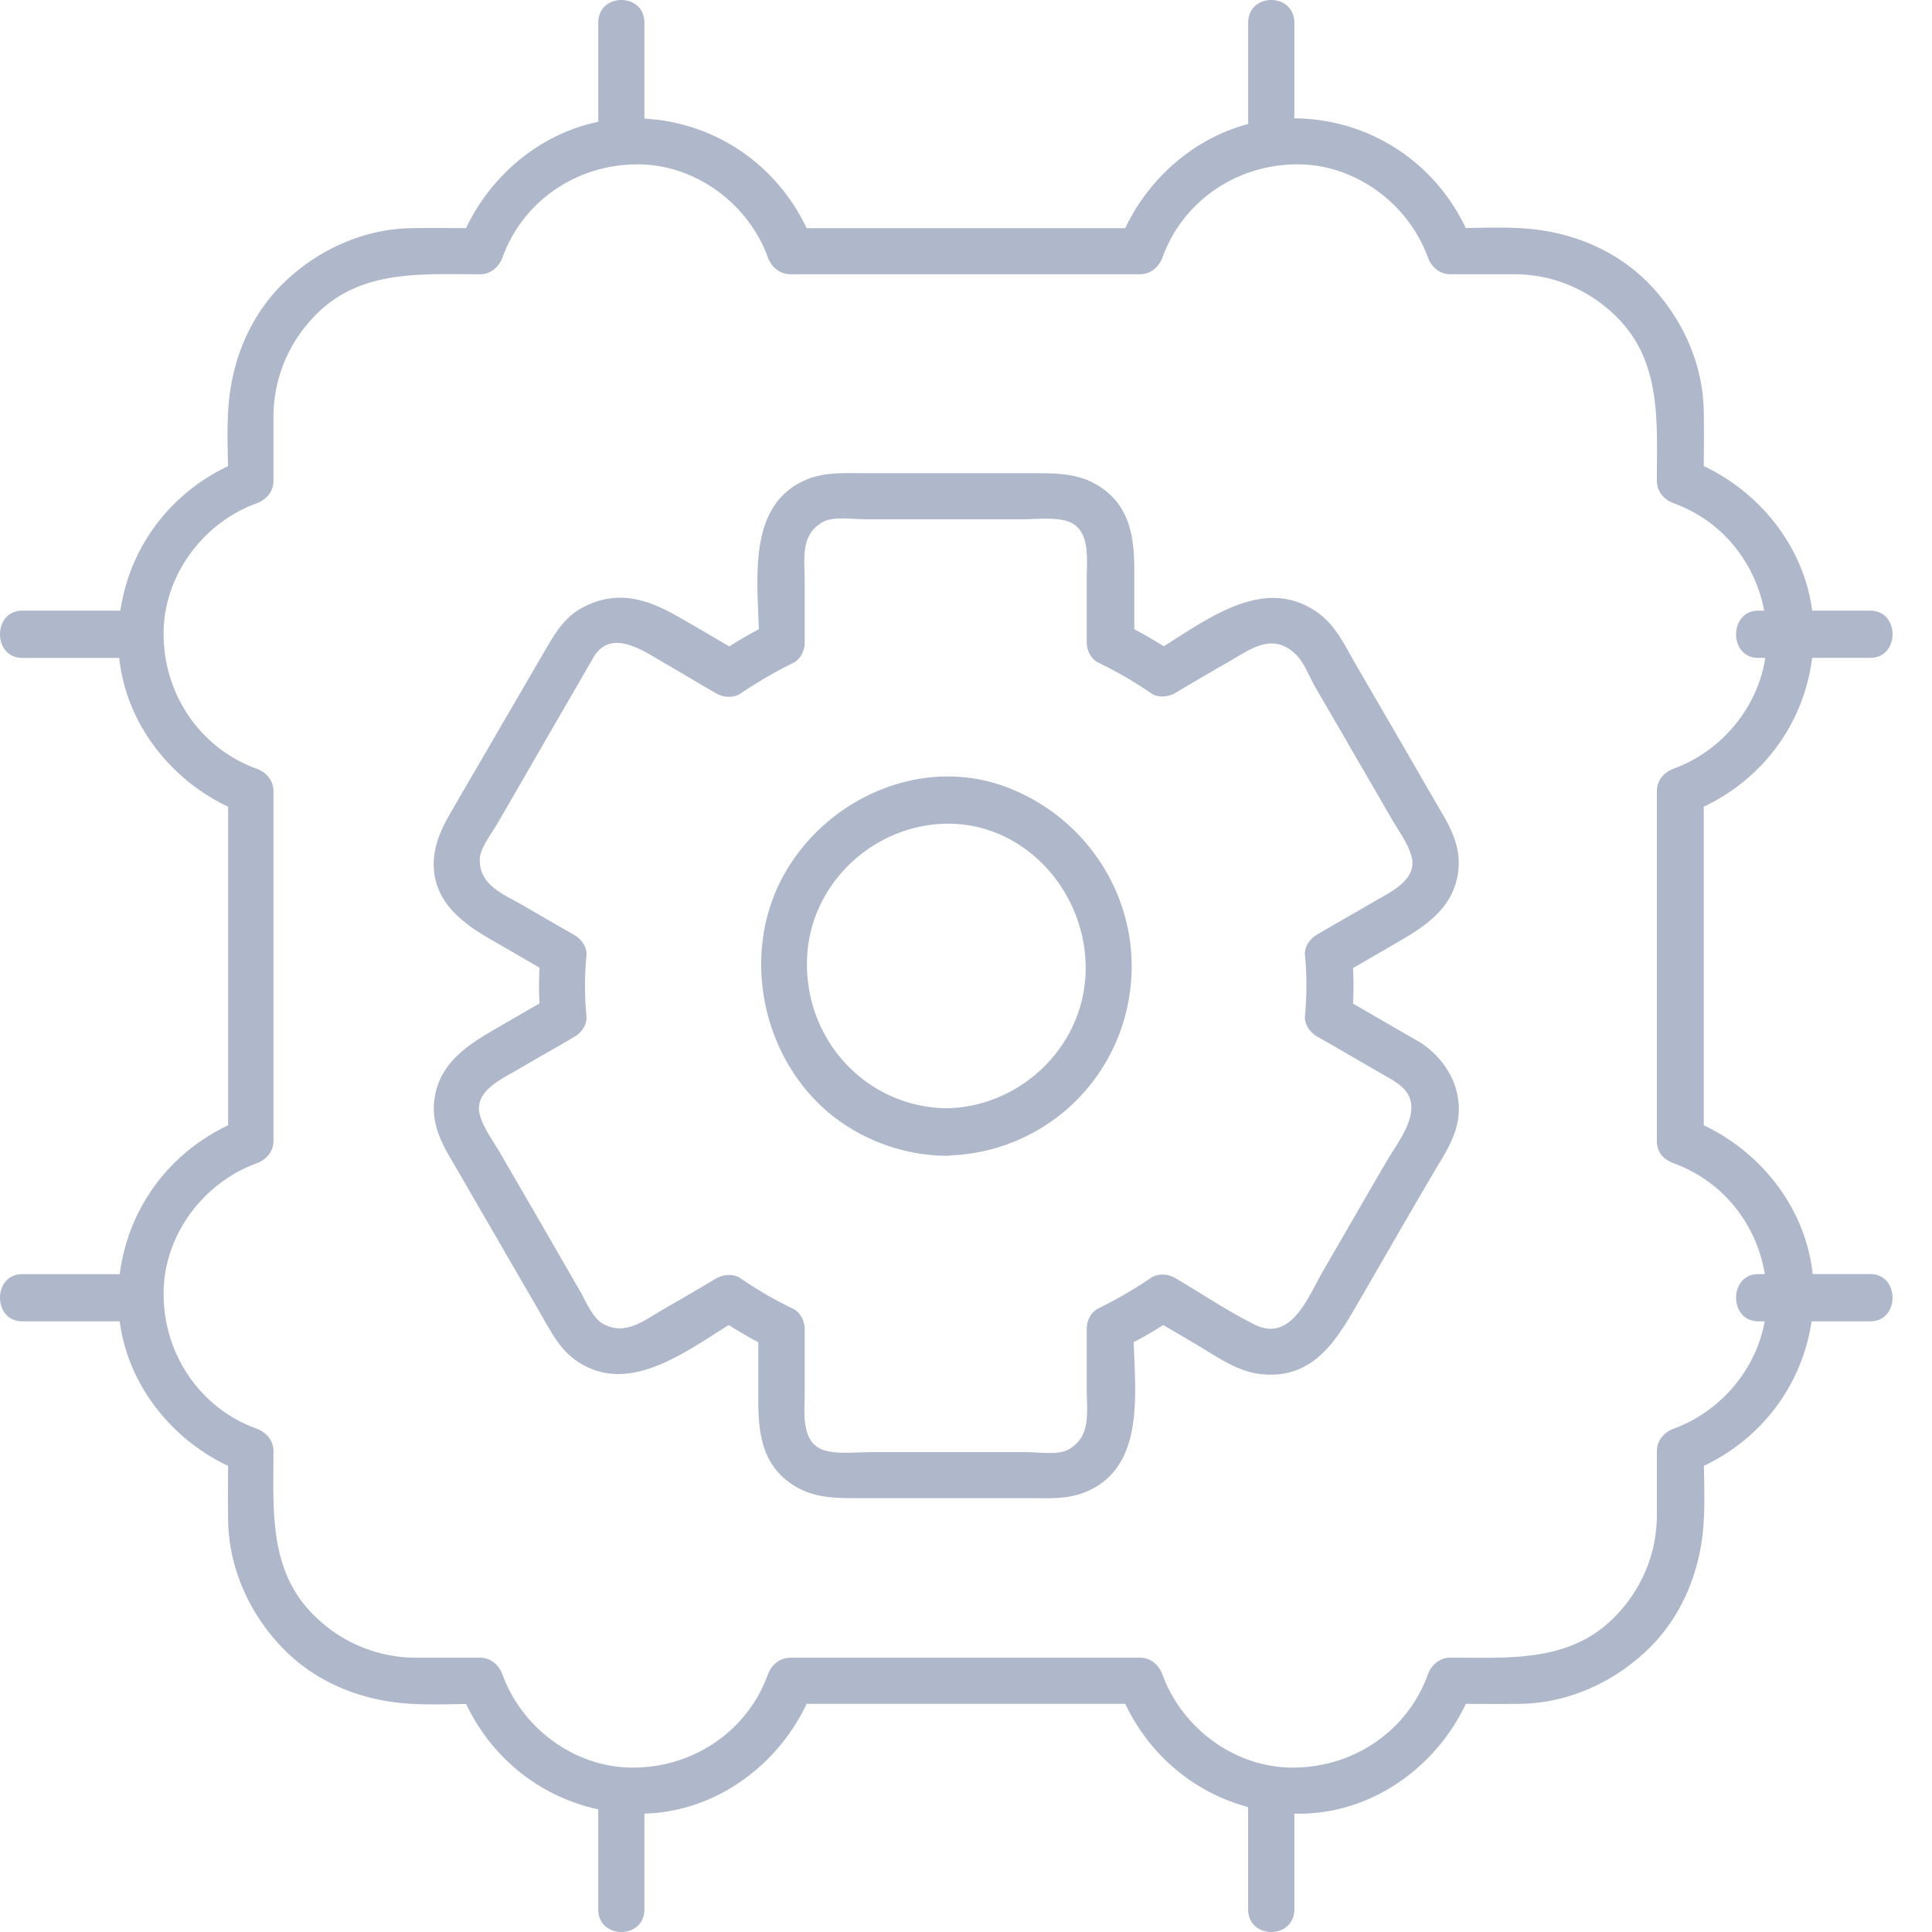 <svg width="36" height="36" fill="none" xmlns="http://www.w3.org/2000/svg">
  <path d="M31.747 21.257v-6.514c-.11.139-.211.284-.32.423 1.413-.517 2.346-1.807 2.367-3.308.03-1.5-.998-2.812-2.367-3.307.109.138.21.284.32.422 0-.437.007-.874 0-1.311-.014-.896-.408-1.749-1.027-2.383-.605-.619-1.428-.954-2.28-1.02-.467-.036-.948-.007-1.414-.007.138.11.284.211.422.32-.517-1.413-1.806-2.345-3.307-2.367-1.501-.03-2.812.998-3.308 2.368.139-.11.284-.212.423-.321h-6.514c.139.11.284.211.423.32-.517-1.413-1.807-2.345-3.308-2.367-1.5-.03-2.812.998-3.307 2.368.138-.11.284-.212.422-.321-.437 0-.874-.007-1.311 0-.896.015-1.749.408-2.383 1.027-.619.605-.954 1.428-1.02 2.28-.036.467-.007.948-.007 1.414.11-.138.211-.284.32-.422-1.413.517-2.345 1.806-2.367 3.307-.03 1.501.998 2.813 2.368 3.308-.11-.139-.212-.284-.321-.423v6.514c.11-.139.211-.284.32-.423-1.413.517-2.345 1.807-2.367 3.308-.03 1.5.998 2.812 2.368 3.308-.11-.139-.212-.285-.321-.423 0 .437-.007.874 0 1.311.015.896.408 1.749 1.027 2.383.605.62 1.428.954 2.28 1.02.467.036.948.007 1.414.007-.138-.11-.284-.211-.422-.32.517 1.413 1.806 2.345 3.307 2.367 1.501.03 2.813-.998 3.308-2.368-.138.11-.284.212-.423.321h6.514c-.139-.11-.284-.211-.423-.32.517 1.413 1.807 2.345 3.308 2.367 1.5.03 2.812-.998 3.308-2.368-.139.11-.285.212-.423.321.437 0 .874.007 1.311 0 .896-.015 1.749-.408 2.383-1.027.62-.605.954-1.428 1.02-2.28.036-.467.007-.948.007-1.414-.11.138-.211.284-.32.422 1.413-.517 2.346-1.806 2.367-3.307.03-1.501-.998-2.812-2.367-3.308-.532-.197-.758.649-.234.845 1.042.38 1.713 1.37 1.727 2.47.022 1.093-.714 2.098-1.727 2.47-.182.066-.32.218-.32.422v1.188c0 .714-.277 1.377-.773 1.887-.837.867-1.974.772-3.074.772-.204 0-.357.139-.423.32-.378 1.043-1.37 1.713-2.47 1.728-1.092.022-2.098-.714-2.47-1.727-.065-.182-.218-.32-.422-.32h-6.513c-.204 0-.357.138-.423.32-.379 1.042-1.37 1.712-2.47 1.727-1.093.022-2.098-.714-2.47-1.727-.065-.182-.218-.32-.422-.32H7.755a2.687 2.687 0 0 1-1.887-.773c-.867-.838-.772-1.974-.772-3.075 0-.204-.138-.357-.32-.422-1.042-.379-1.713-1.37-1.727-2.47-.022-1.093.714-2.098 1.727-2.47.182-.065.32-.218.32-.422v-6.514c0-.204-.138-.357-.32-.422-1.042-.38-1.713-1.37-1.727-2.47-.022-1.093.714-2.098 1.727-2.47.182-.065.32-.218.32-.422V7.77c0-.714.277-1.377.772-1.887.838-.867 1.975-.772 3.075-.772.204 0 .357-.139.423-.32.378-1.043 1.37-1.713 2.47-1.728 1.092-.021 2.098.714 2.47 1.727.065.182.218.32.422.32h6.513c.204 0 .357-.138.423-.32.379-1.042 1.37-1.712 2.47-1.727 1.092-.021 2.098.714 2.47 1.727.065.182.218.32.422.32h1.188c.713 0 1.377.278 1.887.773.867.838.772 1.974.772 3.075 0 .204.138.357.32.422 1.042.379 1.713 1.37 1.727 2.47.022 1.093-.714 2.098-1.727 2.47-.182.065-.32.218-.32.422v6.514c0 .568.874.568.874 0Z" fill="#AFB7CA"/>
  <path d="M26.45 19.416c-.494-.281-.98-.57-1.474-.85.073.122.145.252.218.374a5.962 5.962 0 0 0 0-1.138c-.073.122-.145.252-.218.375.378-.224.762-.44 1.14-.663.523-.303.995-.656 1.06-1.311.044-.454-.16-.807-.378-1.175-.261-.446-.515-.893-.776-1.34-.27-.468-.545-.936-.814-1.404-.188-.332-.355-.67-.69-.894-1.052-.706-2.163.267-3.063.793h.443a8.256 8.256 0 0 0-.98-.57c.072.123.145.253.218.375v-1.34c0-.605-.066-1.188-.617-1.563-.378-.26-.785-.267-1.22-.267h-3.18c-.378 0-.762-.028-1.118.13-1.14.504-.857 2.003-.857 3.004v.036c.073-.122.145-.252.218-.374a7.362 7.362 0 0 0-.98.569h.443c-.385-.224-.77-.454-1.162-.677-.595-.346-1.169-.534-1.83-.173-.362.201-.544.562-.747.907l-.806 1.384c-.261.453-.53.907-.791 1.361-.211.36-.407.692-.407 1.124 0 .663.494 1.066 1.016 1.369.4.23.792.46 1.191.691-.072-.122-.145-.252-.218-.374a5.962 5.962 0 0 0 0 1.138c.073-.122.146-.252.218-.375-.377.224-.762.44-1.14.663-.522.303-.994.656-1.06 1.311-.043.454.16.807.378 1.174.261.447.515.894.777 1.34.268.469.544.937.813 1.405.188.324.355.67.668.894 1.03.727 2.17-.26 3.056-.778a.055.055 0 0 1 .03-.015h-.444c.313.209.64.404.98.57-.072-.123-.145-.253-.217-.375v1.34c0 .605.065 1.188.617 1.563.377.26.784.266 1.22.266h3.18c.377 0 .762.03 1.117-.13 1.14-.504.857-2.002.857-3.003v-.036c-.073.122-.145.252-.218.374.341-.165.668-.353.98-.569h-.442c.29.173.58.339.87.512.364.216.741.49 1.177.54 1.03.115 1.452-.699 1.88-1.434.45-.778.9-1.563 1.358-2.341.123-.209.261-.418.348-.641.29-.677-.022-1.39-.624-1.772-.472-.303-.908.446-.443.749.624.396.094 1.03-.167 1.47-.4.684-.791 1.368-1.19 2.053-.262.446-.581 1.34-1.271.994-.508-.252-.995-.584-1.488-.872-.131-.072-.313-.086-.443 0a8.24 8.24 0 0 1-.98.57c-.138.064-.218.23-.218.374v1.145c0 .41.087.872-.341 1.11-.19.108-.56.05-.763.05h-2.94c-.254 0-.544.036-.799-.021-.493-.116-.413-.692-.413-1.067v-1.21c0-.144-.08-.31-.218-.375a7.374 7.374 0 0 1-.98-.569c-.124-.086-.313-.072-.443 0-.327.195-.66.39-.988.577-.363.209-.718.511-1.14.266-.195-.115-.326-.454-.435-.634-.247-.425-.494-.857-.74-1.282-.24-.418-.487-.836-.727-1.254-.13-.223-.304-.453-.377-.698-.138-.462.421-.692.733-.88.341-.201.69-.395 1.031-.597.124-.072.232-.224.218-.375a5.962 5.962 0 0 1 0-1.138c.014-.151-.094-.303-.218-.375-.327-.187-.653-.374-.973-.562-.355-.201-.798-.367-.798-.842 0-.217.232-.505.334-.685l.704-1.217c.356-.62.719-1.24 1.074-1.859.313-.548.886-.166 1.256.05.349.202.697.411 1.046.613.13.072.312.086.443 0 .312-.21.639-.404.98-.57.138-.064.218-.23.218-.374v-1.145c0-.411-.088-.872.34-1.11.19-.108.56-.05.763-.05h2.94c.255 0 .545-.036.799.021.494.116.414.692.414 1.067v1.21c0 .144.08.31.218.374.34.166.668.353.98.57.123.086.312.072.443 0 .326-.195.66-.39.987-.577.414-.237.828-.569 1.263-.151.16.151.254.418.363.605.24.418.487.836.726 1.254.24.41.48.828.719 1.239.123.209.283.425.348.655.138.461-.42.692-.733.88-.341.2-.69.395-1.03.597-.124.072-.233.223-.218.375.036.374.036.756 0 1.138-.015.151.094.302.217.375.494.28.98.569 1.474.85.494.288.93-.461.443-.742Z" fill="#AFB7CA"/>
  <path d="M17.633 20.651c-1.435-.022-2.576-1.186-2.597-2.651-.022-1.465 1.198-2.63 2.597-2.651 1.434-.022 2.575 1.223 2.597 2.651.021 1.465-1.198 2.63-2.597 2.651-.553.008-.553.886 0 .88a3.509 3.509 0 0 0 3.4-2.909c.302-1.706-.681-3.332-2.238-3.94-1.564-.615-3.358.154-4.176 1.597-.832 1.472-.43 3.42.847 4.475a3.5 3.5 0 0 0 2.167.783c.552 0 .552-.878 0-.886Zm6.485-18.097V.423c0-.564-.86-.564-.86 0v2.131c0 .564.86.564.86 0Zm8.645 9.704h2.088c.552 0 .552-.879 0-.879h-2.088c-.552 0-.552.88 0 .88ZM12.008 2.554V.423c0-.564-.86-.564-.86 0v2.131c0 .564.86.564.86 0Zm20.755 22.067h2.088c.552 0 .552-.88 0-.88h-2.088c-.552 0-.552.88 0 .88Zm-9.506 8.825v2.131c0 .564.861.564.861 0v-2.131c0-.564-.86-.564-.86 0Zm-12.11 0v2.131c0 .564.861.564.861 0v-2.131c0-.564-.86-.564-.86 0Zm-8.645-9.704H.414c-.552 0-.552.879 0 .879h2.088c.552 0 .552-.88 0-.88Zm0-12.363H.414c-.552 0-.552.88 0 .88h2.088c.552 0 .552-.88 0-.88Z" fill="#AFB7CA"/>
</svg>
